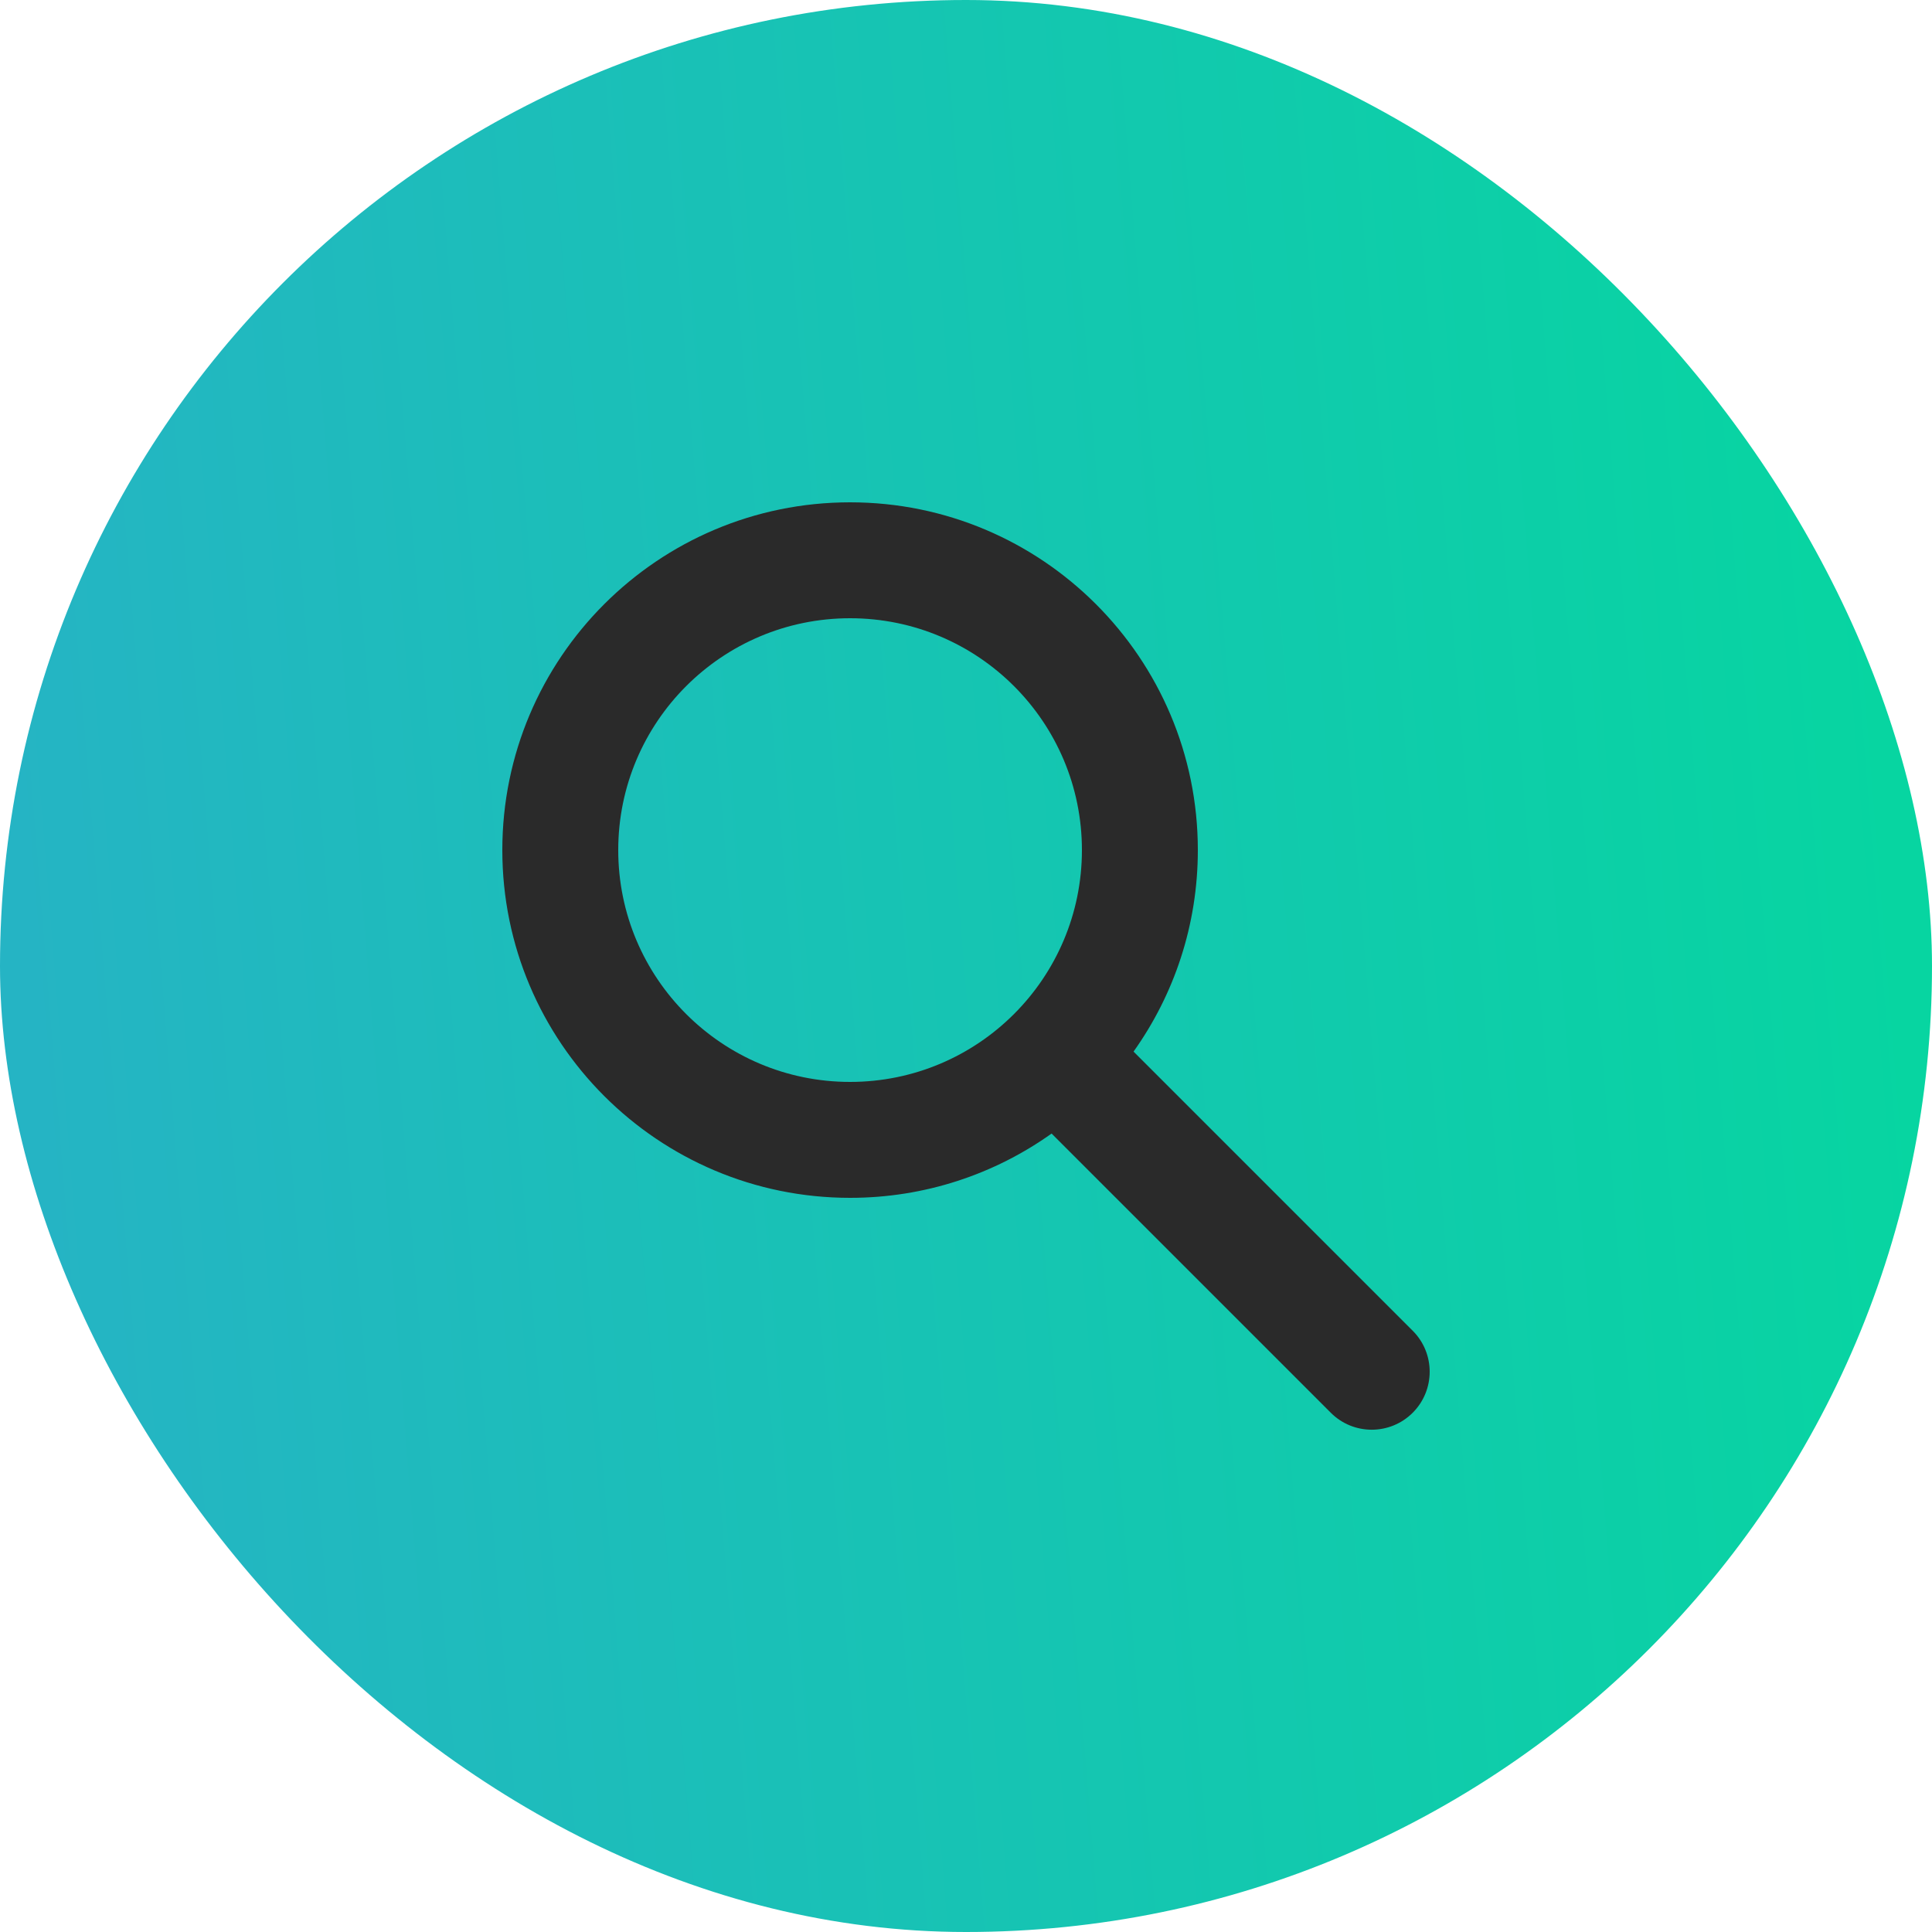 <svg width="40" height="40" viewBox="0 0 40 40" fill="none" xmlns="http://www.w3.org/2000/svg">
<rect width="40" height="40" rx="20" fill="url(#paint0_linear_208_6730)"/>
<path fill-rule="evenodd" clip-rule="evenodd" d="M17.6 12.8C14.949 12.8 12.8 14.949 12.8 17.6C12.8 20.251 14.949 22.4 17.6 22.4C20.251 22.4 22.4 20.251 22.4 17.6C22.4 14.949 20.251 12.8 17.6 12.8ZM10.4 17.6C10.4 13.624 13.624 10.4 17.6 10.4C21.576 10.4 24.8 13.624 24.8 17.6C24.8 19.155 24.307 20.595 23.469 21.772L29.249 27.552C29.717 28.02 29.717 28.78 29.249 29.249C28.78 29.718 28.02 29.718 27.552 29.249L21.772 23.469C20.595 24.307 19.155 24.8 17.6 24.8C13.624 24.8 10.4 21.577 10.4 17.6Z" fill="#2A2A2A"/>
<defs>
<linearGradient id="paint0_linear_208_6730" x1="40" y1="10.652" x2="-1.318" y2="13.987" gradientUnits="userSpaceOnUse">
<stop stop-color="#06D6A0"/>
<stop offset="1" stop-color="#26B3C5"/>
</linearGradient>
</defs>
</svg>
